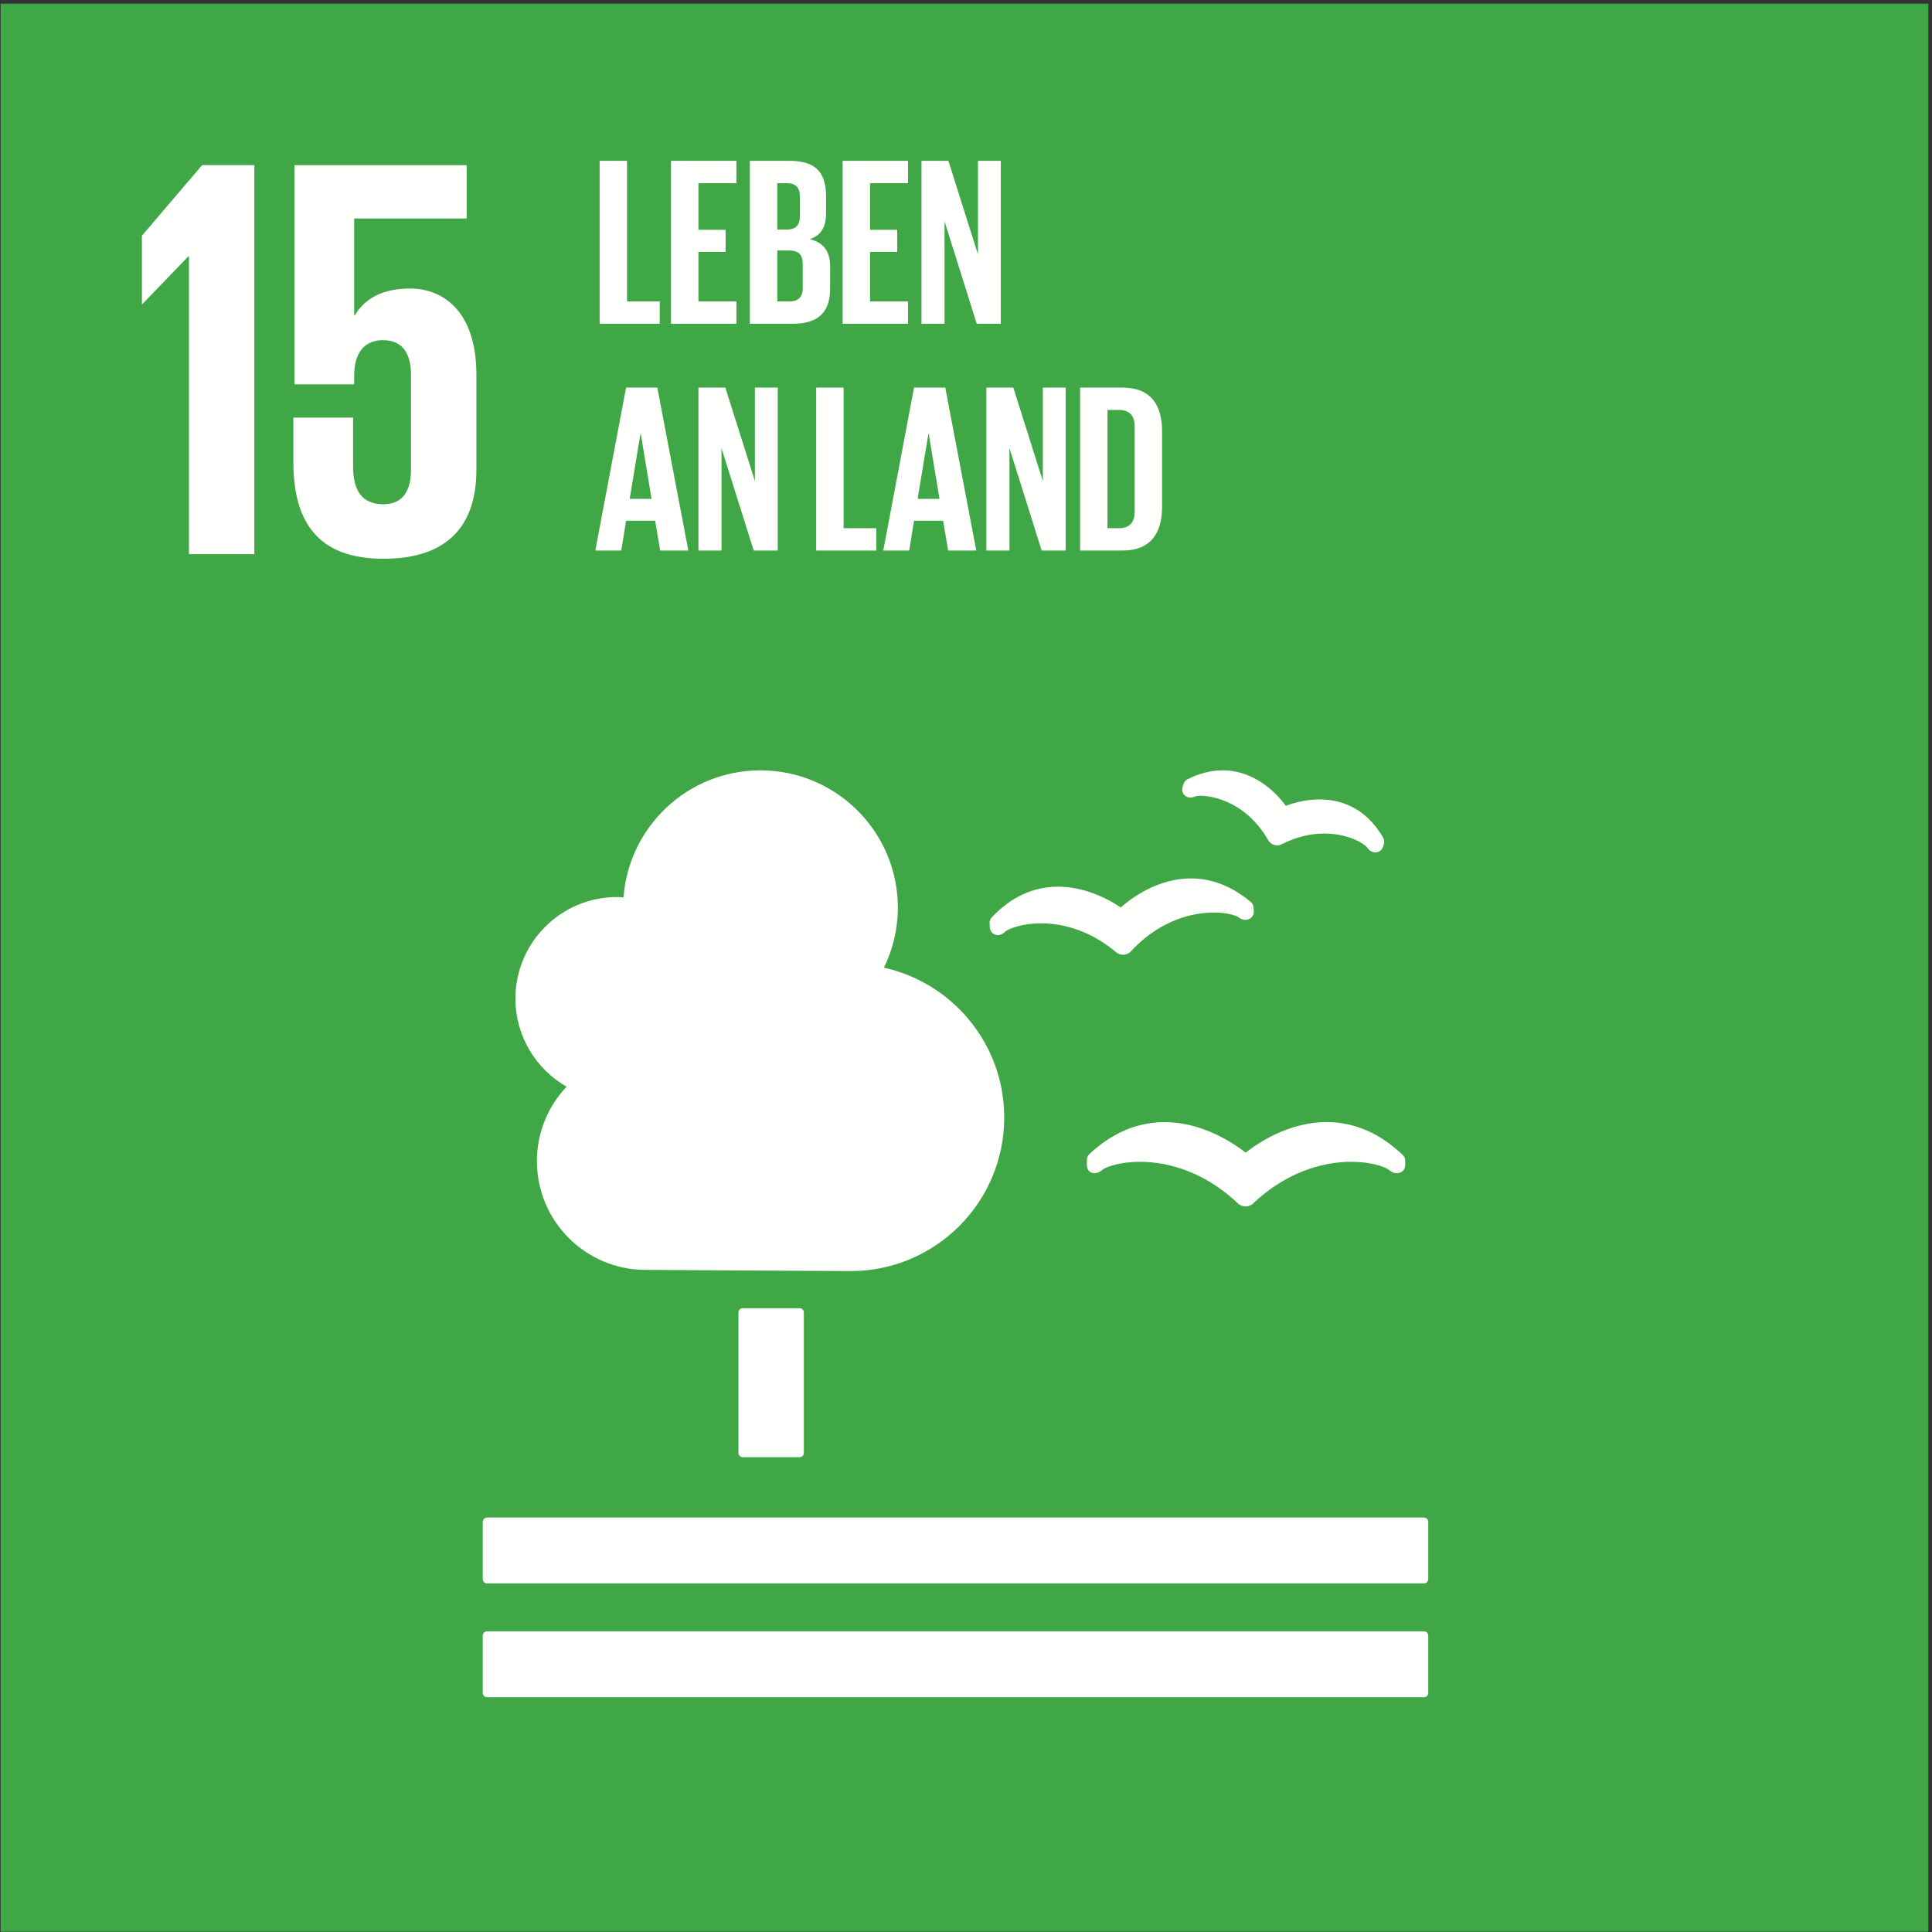 <?xml version="1.0" encoding="UTF-8"?>
<svg width="426px" height="426px" viewBox="0 0 426 426" version="1.1" xmlns="http://www.w3.org/2000/svg" xmlns:xlink="http://www.w3.org/1999/xlink">
    <rect x="0" y="0" width="426" height="426" fill="#333333" stroke="none"/>
    <title>SDG-icon-DE-15</title>
    <g id="Startseite" stroke="none" stroke-width="1" fill="none" fill-rule="evenodd">
        <g id="SDG-icon-DE-15">
            <polygon id="Fill-1" fill="#40A747" points="0.138 425.94 425.2 425.94 425.2 0.8 0.138 0.8"></polygon>
            <polyline id="Fill-3" fill="#FFFFFE" points="31.288 51.975 31.288 67.03 31.412 67.03 41.532 56.53 41.662 56.53 41.662 122.19 56.083 122.19 56.083 36.411 44.569 36.411 31.288 51.975"></polyline>
            <path d="M90.368,63.617 C84.678,63.617 80.506,65.635 78.224,69.559 L78.095,69.559 L78.095,48.178 L102.895,48.178 L102.895,36.416 L64.944,36.416 L64.944,84.748 L78.095,84.748 L78.095,82.843 C78.095,77.788 80.371,75.002 84.42,75.002 C88.85,75.002 90.626,78.041 90.626,82.721 L90.626,103.471 C90.626,108.019 88.98,111.184 84.549,111.184 C79.618,111.184 77.852,107.895 77.852,102.835 L77.852,92.083 L64.686,92.083 L64.686,101.829 C64.686,114.855 69.874,123.205 84.549,123.205 C99.1,123.205 105.042,115.486 105.042,103.595 L105.042,82.593 C105.042,69.053 98.087,63.617 90.368,63.617" id="Fill-4" fill="#FFFFFE"></path>
            <path d="M176.308,288.449 C176.826,288.449 177.245,288.871 177.245,289.39 L177.245,320.368 C177.245,320.894 176.826,321.31 176.308,321.31 L163.771,321.31 C163.249,321.31 162.828,320.894 162.828,320.368 L162.828,289.39 C162.828,288.871 163.249,288.449 163.771,288.449 L176.308,288.449" id="Fill-5" fill="#FFFFFE"></path>
            <path d="M313.977,334.611 L107.39,334.611 C106.873,334.611 106.445,335.055 106.445,335.582 L106.445,348.209 C106.445,348.722 106.873,349.138 107.39,349.138 L313.977,349.138 C314.486,349.138 314.924,348.722 314.924,348.209 L314.924,335.582 C314.924,335.055 314.486,334.611 313.977,334.611" id="Fill-6" fill="#FFFFFE"></path>
            <path d="M313.977,359.708 L107.39,359.708 C106.873,359.708 106.445,360.124 106.445,360.637 L106.445,373.303 C106.445,373.809 106.873,374.235 107.39,374.235 L313.977,374.235 C314.486,374.235 314.924,373.809 314.924,373.303 L314.924,360.637 C314.924,360.124 314.486,359.708 313.977,359.708" id="Fill-7" fill="#FFFFFE"></path>
            <path d="M274.665,254.158 C272.083,252.138 265.195,247.425 256.795,247.425 C250.789,247.425 245.202,249.791 240.204,254.473 C239.851,254.809 239.653,255.274 239.653,255.77 L239.653,256.895 C239.653,257.449 239.836,257.967 240.24,258.307 C240.69,258.647 241.16,258.775 241.697,258.647 C241.816,258.631 241.963,258.593 242.084,258.548 C242.466,258.415 242.825,258.185 243.117,257.893 C244.201,257.166 247.16,256.172 251.392,256.172 C255.767,256.172 264.367,257.344 272.677,265.093 L272.868,265.263 C273.335,265.744 273.982,266.011 274.665,266.011 C275.316,266.011 275.989,265.739 276.413,265.28 L276.581,265.106 C284.938,257.344 293.522,256.172 297.898,256.172 C302.16,256.172 305.106,257.166 306.194,257.893 C306.49,258.185 306.854,258.42 307.334,258.593 C307.518,258.647 308.044,258.755 308.545,258.631 C309.309,258.415 309.846,257.727 309.846,256.928 L309.846,255.931 C309.846,255.459 309.642,254.982 309.291,254.653 C304.246,249.845 298.6,247.414 292.499,247.414 C284.176,247.414 277.32,252.055 274.665,254.158" id="Fill-8" fill="#FFFFFE"></path>
            <path d="M261.845,171.821 C261.405,172.025 261.088,172.427 260.944,172.909 L260.735,173.598 C260.579,174.14 260.678,174.713 261.005,175.15 C261.325,175.569 261.78,175.822 262.283,175.846 C262.379,175.857 262.472,175.881 262.541,175.857 C262.901,175.846 263.223,175.768 263.541,175.601 C263.724,175.564 264.106,175.463 264.793,175.463 C265.717,175.463 274.046,175.742 279.552,185.102 L279.622,185.235 C279.922,185.777 280.389,186.151 280.944,186.294 C281.104,186.346 281.411,186.395 281.603,186.395 C281.985,186.395 282.369,186.294 282.643,186.137 L282.779,186.072 C285.792,184.565 288.913,183.793 291.996,183.793 C297.214,183.793 300.621,185.921 301.417,186.807 C301.579,187.108 301.827,187.371 302.109,187.578 C302.284,187.679 302.594,187.835 302.779,187.901 C302.873,187.925 302.982,187.937 303.085,187.945 C303.142,187.957 303.209,187.957 303.271,187.957 C303.552,187.957 303.823,187.887 304.089,187.751 C304.512,187.538 304.83,187.152 304.967,186.692 L305.14,186.084 C305.192,185.929 305.212,185.76 305.212,185.581 C305.212,185.259 305.129,184.946 304.972,184.694 C300.96,177.727 295.138,176.271 290.958,176.271 C287.848,176.271 285.126,177.078 283.524,177.667 C281.631,175.122 276.847,169.86 269.59,169.86 C267.039,169.86 264.439,170.515 261.845,171.821" id="Fill-9" fill="#FFFFFE"></path>
            <path d="M218.194,203.604 L218.252,204.534 C218.281,205.114 218.585,205.616 219.078,205.925 C219.487,206.182 220.008,206.271 220.468,206.136 C220.569,206.112 220.682,206.075 220.77,206.041 C221.126,205.895 221.428,205.669 221.663,205.382 C222.541,204.748 225.37,203.593 229.542,203.593 C233.554,203.593 239.657,204.664 245.877,209.772 L246.022,209.921 C246.465,210.304 247.033,210.52 247.614,210.52 L247.767,210.52 C248.417,210.471 249.019,210.171 249.388,209.741 L249.528,209.585 C256.412,202.298 263.83,201.215 267.638,201.215 C270.351,201.215 272.275,201.775 273.024,202.198 C273.307,202.443 273.658,202.637 274.097,202.756 C274.221,202.786 274.526,202.84 274.854,202.805 C274.987,202.791 275.155,202.744 275.287,202.702 C276.026,202.443 276.511,201.723 276.459,200.926 L276.413,200.118 C276.382,199.636 276.157,199.204 275.791,198.888 C271.681,195.431 267.245,193.689 262.577,193.689 C255.311,193.689 249.515,197.98 247.113,200.084 C244.916,198.588 239.585,195.51 233.329,195.51 C227.833,195.51 222.904,197.793 218.673,202.282 C218.34,202.637 218.172,203.12 218.194,203.604" id="Fill-10" fill="#FFFFFE"></path>
            <path d="M113.65,220.189 C113.65,207.817 123.68,197.793 136.046,197.793 C136.531,197.793 137.004,197.836 137.482,197.862 C138.661,182.207 151.706,169.86 167.666,169.86 C184.404,169.86 197.973,183.426 197.973,200.163 C197.973,204.904 196.851,209.372 194.908,213.368 C210.076,216.728 221.428,230.234 221.428,246.406 C221.428,265.108 206.266,280.27 187.564,280.27 C186.198,280.27 142.371,280.007 142.371,280.007 C129.124,280.005 118.39,269.274 118.39,256.029 C118.39,249.667 120.884,243.906 124.927,239.612 C118.196,235.749 113.65,228.509 113.65,220.189" id="Fill-11" fill="#FFFFFE"></path>
            <polyline id="Fill-12" fill="#FFFFFE" points="132.218 35.463 138.26 35.463 138.26 66.465 145.467 66.465 145.467 71.392 132.218 71.392 132.218 35.463"></polyline>
            <polyline id="Fill-13" fill="#FFFFFE" points="147.958 35.463 162.373 35.463 162.373 40.391 154 40.391 154 50.672 159.988 50.672 159.988 55.548 154 55.548 154 66.465 162.373 66.465 162.373 71.392 147.958 71.392 147.958 35.463"></polyline>
            <path d="M171.384,55.229 L171.384,66.465 L174.033,66.465 C176.047,66.465 177.001,65.457 177.001,63.55 L177.001,58.144 C177.001,56.236 176.1,55.229 173.981,55.229 L171.384,55.229 Z M171.384,50.619 L173.503,50.619 C175.464,50.619 176.365,49.612 176.365,47.705 L176.365,43.305 C176.365,41.345 175.464,40.391 173.45,40.391 L171.384,40.391 L171.384,50.619 Z M165.342,35.463 L174.086,35.463 C180.128,35.463 182.142,38.271 182.142,43.359 L182.142,47.015 C182.142,50.036 181.029,51.944 178.538,52.739 C181.559,53.427 183.042,55.441 183.042,58.727 L183.042,63.497 C183.042,68.584 180.764,71.392 174.722,71.392 L165.342,71.392 L165.342,35.463 L165.342,35.463 Z" id="Fill-14" fill="#FFFFFE"></path>
            <polyline id="Fill-15" fill="#FFFFFE" points="185.8 35.463 200.214 35.463 200.214 40.391 191.841 40.391 191.841 50.672 197.829 50.672 197.829 55.548 191.841 55.548 191.841 66.465 200.214 66.465 200.214 71.392 185.8 71.392 185.8 35.463"></polyline>
            <polyline id="Fill-16" fill="#FFFFFE" points="208.271 48.817 208.271 71.392 203.184 71.392 203.184 35.463 209.119 35.463 215.637 56.077 215.637 35.463 220.672 35.463 220.672 71.392 215.372 71.392 208.271 48.817"></polyline>
            <path d="M138.843,109.999 L143.665,109.999 L141.28,95.585 L141.228,95.585 L138.843,109.999 Z M131.265,121.392 L138.048,85.463 L144.937,85.463 L151.773,121.392 L145.572,121.392 L144.46,114.821 L138.048,114.821 L136.987,121.392 L131.265,121.392 L131.265,121.392 Z" id="Fill-17" fill="#FFFFFE"></path>
            <polyline id="Fill-18" fill="#FFFFFE" points="159.088 98.817 159.088 121.392 154 121.392 154 85.463 159.936 85.463 166.454 106.077 166.454 85.463 171.488 85.463 171.488 121.392 166.189 121.392 159.088 98.817"></polyline>
            <polyline id="Fill-19" fill="#FFFFFE" points="179.97 85.463 186.012 85.463 186.012 116.465 193.219 116.465 193.219 121.392 179.97 121.392 179.97 85.463"></polyline>
            <path d="M202.335,109.999 L207.157,109.999 L204.773,95.585 L204.72,95.585 L202.335,109.999 Z M194.757,121.392 L201.54,85.463 L208.43,85.463 L215.266,121.392 L209.066,121.392 L207.952,114.821 L201.54,114.821 L200.481,121.392 L194.757,121.392 L194.757,121.392 Z" id="Fill-20" fill="#FFFFFE"></path>
            <polyline id="Fill-21" fill="#FFFFFE" points="222.58 98.817 222.58 121.392 217.493 121.392 217.493 85.463 223.429 85.463 229.946 106.077 229.946 85.463 234.982 85.463 234.982 121.392 229.682 121.392 222.58 98.817"></polyline>
            <path d="M246.748,116.465 C249.238,116.465 250.193,114.98 250.193,112.807 L250.193,93.995 C250.193,91.875 249.238,90.391 246.748,90.391 L244.204,90.391 L244.204,116.465 L246.748,116.465 Z M256.234,95.107 L256.234,111.748 C256.234,117.26 253.955,121.392 247.49,121.392 L238.163,121.392 L238.163,85.463 L247.49,85.463 C253.955,85.463 256.234,89.544 256.234,95.107 L256.234,95.107 Z" id="Fill-22" fill="#FFFFFE"></path>
        </g>
    </g>
</svg>